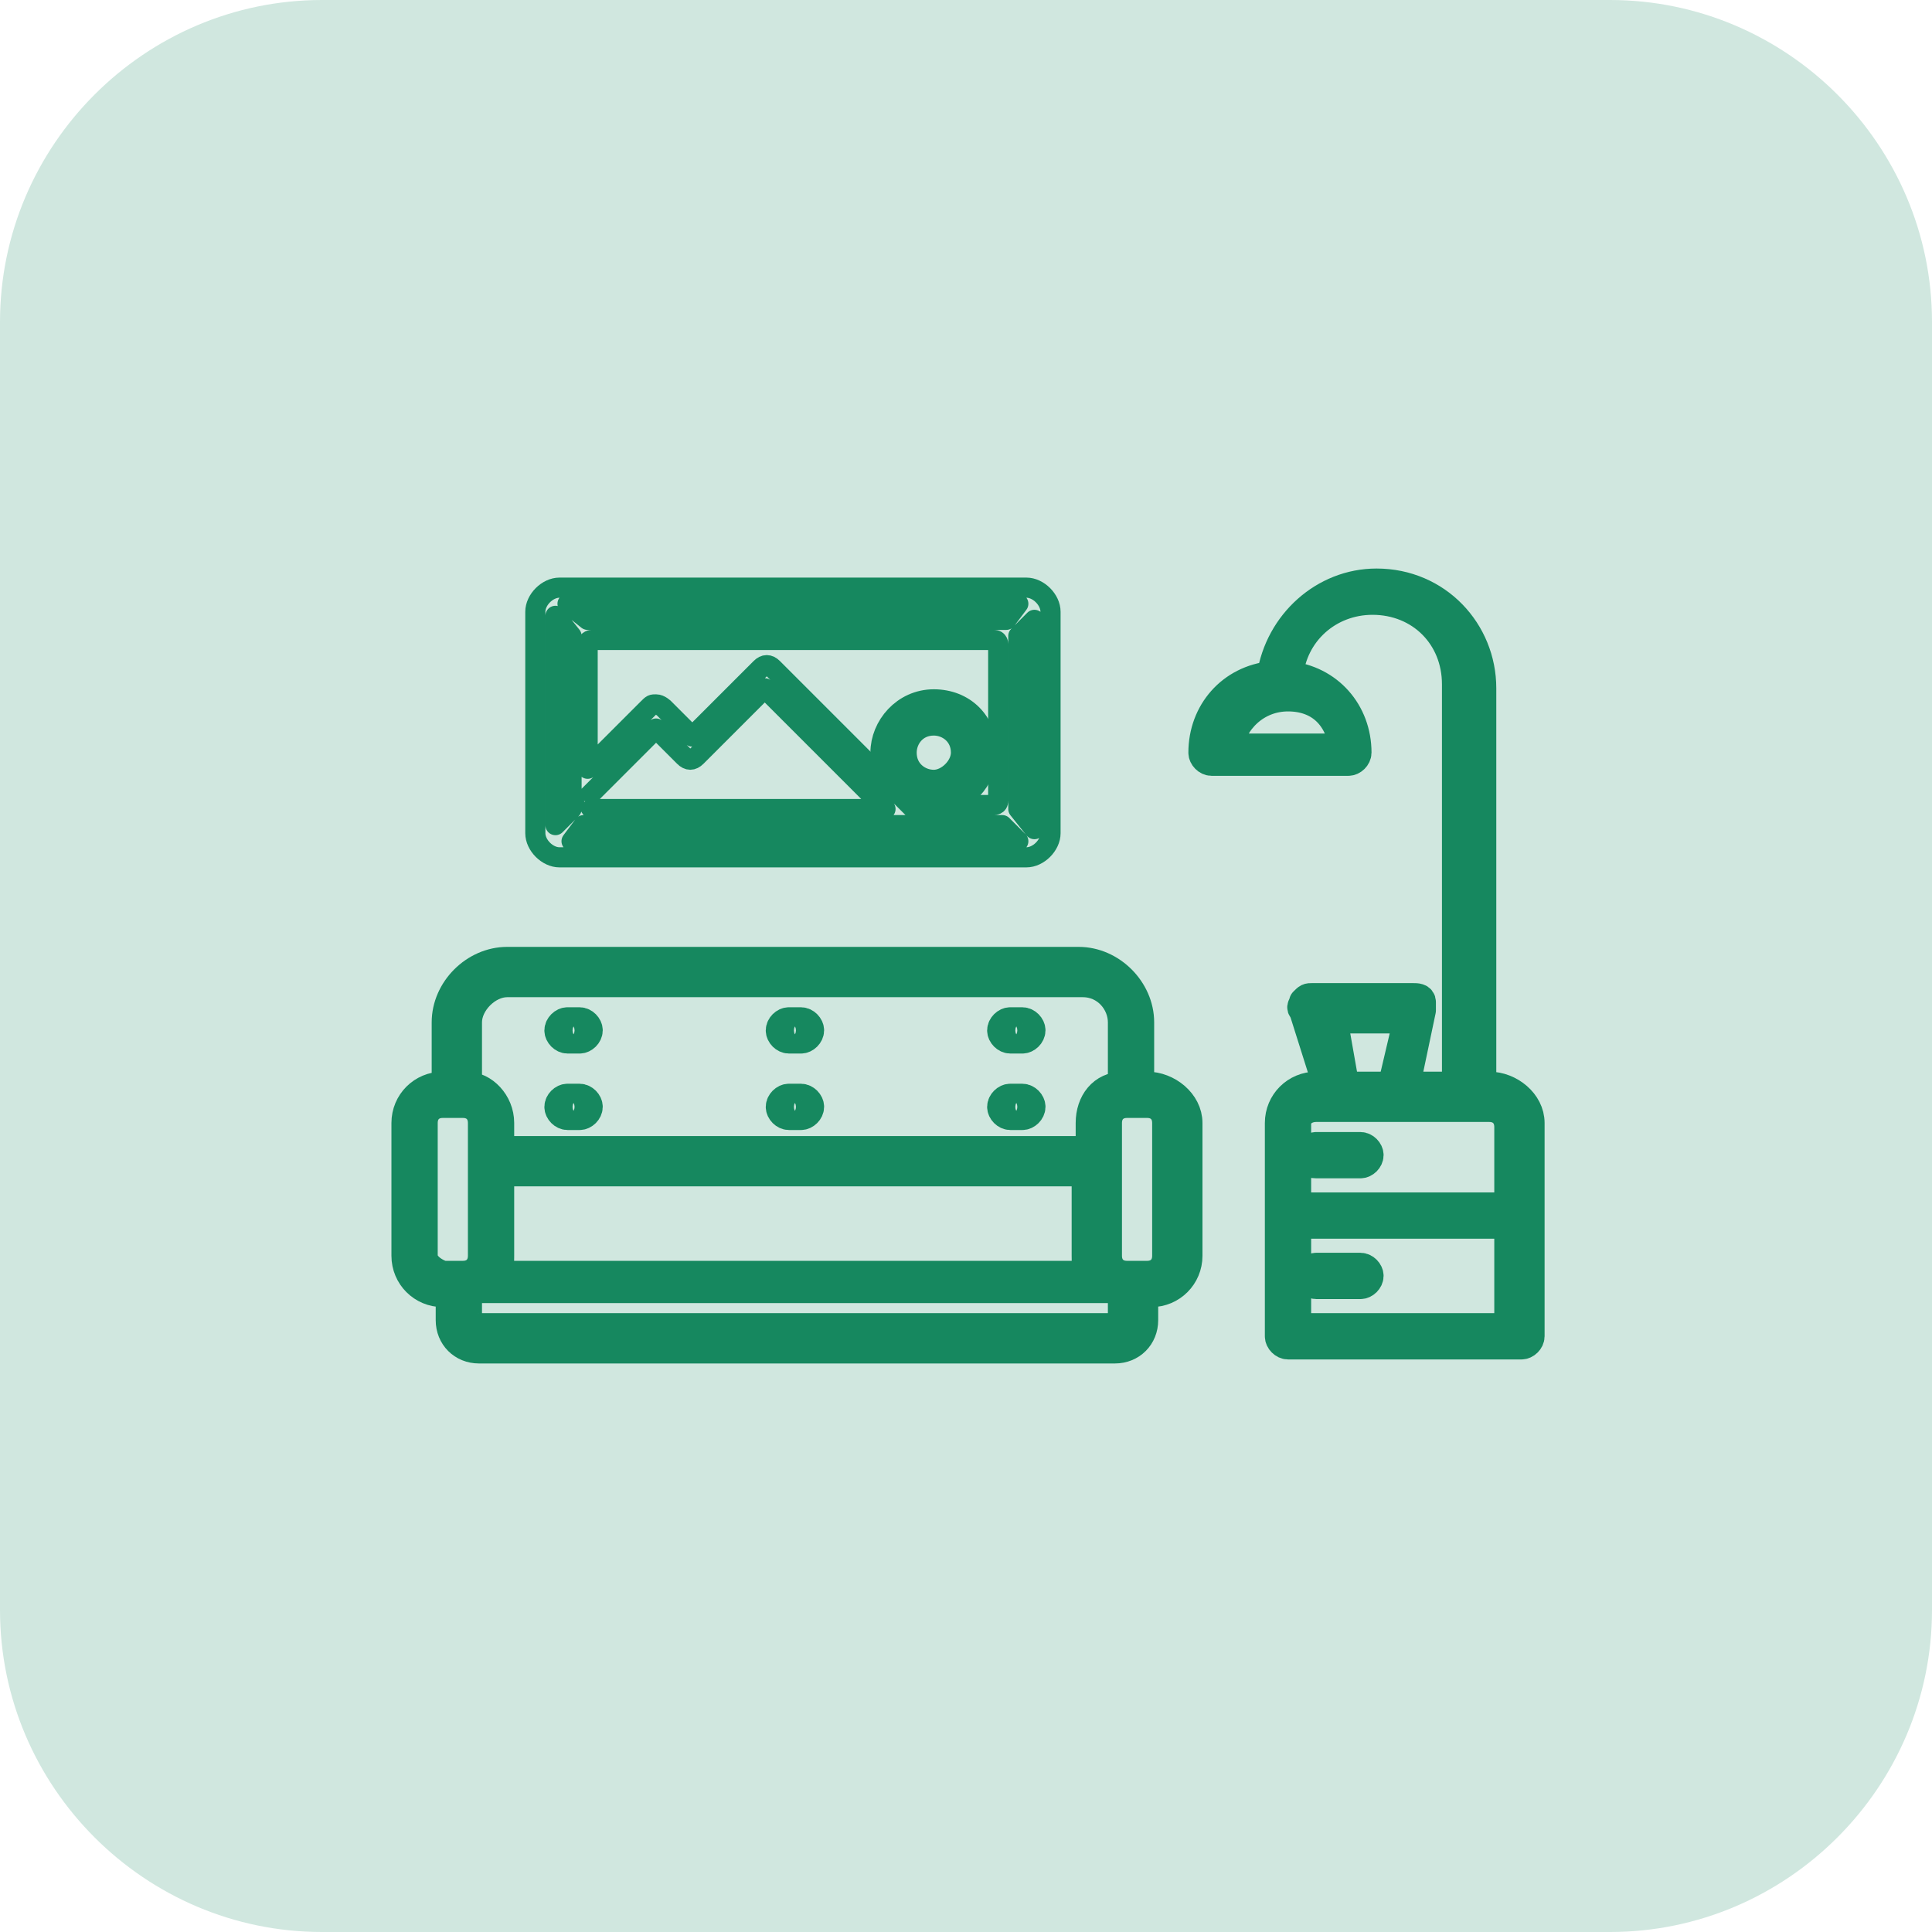 <?xml version="1.0" encoding="utf-8"?>
<!-- Generator: Adobe Illustrator 28.0.0, SVG Export Plug-In . SVG Version: 6.00 Build 0)  -->
<svg version="1.1" id="Layer_1" xmlns="http://www.w3.org/2000/svg" xmlns:xlink="http://www.w3.org/1999/xlink" x="0px" y="0px"
	 viewBox="0 0 48 48" style="enable-background:new 0 0 48 48;" xml:space="preserve">
<style type="text/css">
	.st0{fill:#D0E7DF;}
	.st1{fill:none;stroke:#16885F;stroke-width:2;stroke-linecap:round;stroke-linejoin:round;}
	.st2{fill:none;stroke:#16885F;stroke-width:0.75;stroke-linecap:round;stroke-linejoin:round;}
	.st3{fill:none;stroke:#16885F;stroke-width:0.5;stroke-linecap:round;stroke-linejoin:round;}
</style>
<path class="st0" d="M8,0h32c4.4,0,8,3.6,8,8v32c0,4.4-3.6,8-8,8H8c-4.4,0-8-3.6-8-8V8C0,3.6,3.6,0,8,0z"/>
<path class="st1" d="M-65.6,43.1c0.3,0,0.5,0.1,0.7,0.3s0.3,0.4,0.3,0.7v4.5l3.9-2.3c0.2-0.1,0.5-0.2,0.8-0.1
	c0.3,0.1,0.5,0.2,0.6,0.5l1,1.7c0.1,0.2,0.2,0.5,0.1,0.8c-0.1,0.3-0.2,0.5-0.5,0.6l-3.9,2.3l3.9,2.3c0.2,0.1,0.4,0.4,0.5,0.6
	c0.1,0.3,0,0.5-0.1,0.8l-1,1.7c-0.1,0.2-0.4,0.4-0.6,0.5c-0.3,0.1-0.5,0-0.8-0.1l-3.9-2.3v4.5c0,0.3-0.1,0.5-0.3,0.7
	s-0.4,0.3-0.7,0.3h-2c-0.3,0-0.5-0.1-0.7-0.3s-0.3-0.4-0.3-0.7v-4.5l-3.9,2.3C-72.8,58-73,58-73.3,58c-0.3-0.1-0.5-0.2-0.6-0.5
	l-1-1.7c-0.1-0.2-0.2-0.5-0.1-0.8s0.2-0.5,0.5-0.6l3.9-2.3l-3.9-2.3c-0.2-0.1-0.4-0.4-0.5-0.6c-0.1-0.3,0-0.5,0.1-0.8l1-1.7
	c0.1-0.2,0.4-0.4,0.6-0.5c0.3-0.1,0.5,0,0.8,0.1l3.9,2.3v-4.5c0-0.3,0.1-0.5,0.3-0.7s0.4-0.3,0.7-0.3
	C-67.6,43.1-65.6,43.1-65.6,43.1z"/>
<g>
	<path class="st2" d="M37,27h-0.2v-9.9c0-1.4-1.1-2.6-2.6-2.6c-1.3,0-2.4,1-2.6,2.3c-1,0.1-1.7,0.9-1.7,1.9c0,0.1,0.1,0.2,0.2,0.2
		h3.4c0.1,0,0.2-0.1,0.2-0.2c0-1-0.7-1.8-1.7-1.9c0.1-1.1,1-1.9,2.1-1.9c1.2,0,2.1,0.9,2.1,2.1V27h-1.3l0.4-1.9c0-0.1,0-0.1,0-0.2
		c0-0.1-0.1-0.1-0.2-0.1h-2.5c-0.1,0-0.1,0-0.2,0.1c0,0.1-0.1,0.1,0,0.2L33,27h-0.3c-0.5,0-0.9,0.4-0.9,0.9v5.3
		c0,0.1,0.1,0.2,0.2,0.2h5.8c0.1,0,0.2-0.1,0.2-0.2v-5.3C38,27.4,37.5,27,37,27z M33.4,18.6h-2.9c0.1-0.7,0.7-1.3,1.5-1.3
		S33.3,17.8,33.4,18.6z M33.1,25.3H35L34.6,27h-1.2L33.1,25.3z M32.7,27.5h0.6h1.6H37c0.3,0,0.5,0.2,0.5,0.5V30h-5.3v-2.1
		C32.2,27.7,32.4,27.5,32.7,27.5z M32.2,33v-2.6h5.3V33H32.2z"/>
	<path class="st2" d="M32.7,28.9h1.1c0.1,0,0.2-0.1,0.2-0.2c0-0.1-0.1-0.2-0.2-0.2h-1.1c-0.1,0-0.2,0.1-0.2,0.2
		C32.4,28.8,32.5,28.9,32.7,28.9z"/>
	<path class="st2" d="M33.8,31.5h-1.1c-0.1,0-0.2,0.1-0.2,0.2c0,0.1,0.1,0.2,0.2,0.2h1.1c0.1,0,0.2-0.1,0.2-0.2
		C34,31.6,33.9,31.5,33.8,31.5z"/>
	<path class="st3" d="M13.9,21.3h11.6c0.3,0,0.6-0.3,0.6-0.6v-5.5c0-0.3-0.3-0.6-0.6-0.6H13.9c-0.3,0-0.6,0.3-0.6,0.6v5.5
		C13.3,21,13.6,21.3,13.9,21.3z M14.6,19.8l1.7-1.7l0.7,0.7c0.1,0.1,0.2,0.1,0.3,0l1.7-1.7l3,3h-7.3C14.7,20.1,14.6,20,14.6,19.8
		L14.6,19.8z M22.7,20.1l-3.5-3.5c-0.1-0.1-0.2-0.1-0.3,0l-1.7,1.7l-0.7-0.7c0,0-0.1-0.1-0.2-0.1c-0.1,0-0.1,0-0.2,0.1l-1.5,1.5V16
		c0-0.1,0.1-0.1,0.1-0.1h10c0.1,0,0.1,0.1,0.1,0.1v3.9c0,0.1-0.1,0.1-0.1,0.1H22.7z M14.5,20.5c0.1,0,0.1,0,0.2,0h10
		c0.1,0,0.2,0,0.2,0l0.4,0.4H14.2L14.5,20.5z M25.3,20.1c0-0.1,0-0.1,0-0.2V16c0-0.1,0-0.2,0-0.2l0.4-0.4v5.2L25.3,20.1z M25,15.4
		c-0.1,0-0.1,0-0.2,0h-10c-0.1,0-0.2,0-0.2,0L14.1,15h11.2L25,15.4z M14.2,15.8c0,0.1,0,0.1,0,0.2v3.9c0,0.1,0,0.2,0,0.2l-0.4,0.4
		v-5.2L14.2,15.8z"/>
	<g>
		<path class="st2" d="M28.5,27h-0.2v-1.6c0-0.8-0.7-1.5-1.5-1.5H12.6c-0.8,0-1.5,0.7-1.5,1.5V27H11c-0.5,0-0.9,0.4-0.9,0.9v3.3
			c0,0.5,0.4,0.9,0.9,0.9h0.2v0.7c0,0.4,0.3,0.7,0.7,0.7h15.8c0.4,0,0.7-0.3,0.7-0.7v-0.7h0.2c0.5,0,0.9-0.4,0.9-0.9v-3.3
			C29.5,27.4,29,27,28.5,27z M12.6,24.4h14.3c0.6,0,1,0.5,1,1V27c-0.5,0-0.8,0.4-0.8,0.9v0.7H12.4v-0.7c0-0.5-0.4-0.9-0.8-0.9v-1.6
			C11.6,24.9,12.1,24.4,12.6,24.4z M12.4,31.2v-2.1h14.6v2.1c0,0.2,0,0.3,0.1,0.5H12.3C12.4,31.5,12.4,31.4,12.4,31.2z M10.5,31.2
			v-3.3c0-0.3,0.2-0.5,0.5-0.5h0.5c0.3,0,0.5,0.2,0.5,0.5v3.3c0,0.3-0.2,0.5-0.5,0.5h-0.2H11C10.7,31.6,10.5,31.4,10.5,31.2z
			 M27.6,33H11.9c-0.1,0-0.3-0.1-0.3-0.3v-0.7h16.3v0.7C27.9,32.9,27.8,33,27.6,33z M29,31.2c0,0.3-0.2,0.5-0.5,0.5h-0.3H28
			c-0.3,0-0.5-0.2-0.5-0.5v-3.3c0-0.3,0.2-0.5,0.5-0.5h0.5c0.3,0,0.5,0.2,0.5,0.5V31.2z"/>
		<path class="st2" d="M14.1,25.8h0.3c0.1,0,0.2-0.1,0.2-0.2c0-0.1-0.1-0.2-0.2-0.2h-0.3c-0.1,0-0.2,0.1-0.2,0.2
			C13.9,25.7,14,25.8,14.1,25.8z"/>
		<path class="st2" d="M19.6,25.8h0.3c0.1,0,0.2-0.1,0.2-0.2c0-0.1-0.1-0.2-0.2-0.2h-0.3c-0.1,0-0.2,0.1-0.2,0.2
			C19.4,25.7,19.5,25.8,19.6,25.8z"/>
		<path class="st2" d="M25.1,25.8h0.3c0.1,0,0.2-0.1,0.2-0.2c0-0.1-0.1-0.2-0.2-0.2h-0.3c-0.1,0-0.2,0.1-0.2,0.2
			C24.9,25.7,25,25.8,25.1,25.8z"/>
		<path class="st2" d="M14.1,27.7h0.3c0.1,0,0.2-0.1,0.2-0.2c0-0.1-0.1-0.2-0.2-0.2h-0.3c-0.1,0-0.2,0.1-0.2,0.2
			C13.9,27.6,14,27.7,14.1,27.7z"/>
		<path class="st2" d="M19.6,27.7h0.3c0.1,0,0.2-0.1,0.2-0.2c0-0.1-0.1-0.2-0.2-0.2h-0.3c-0.1,0-0.2,0.1-0.2,0.2
			C19.4,27.6,19.5,27.7,19.6,27.7z"/>
		<path class="st2" d="M25.1,27.7h0.3c0.1,0,0.2-0.1,0.2-0.2c0-0.1-0.1-0.2-0.2-0.2h-0.3c-0.1,0-0.2,0.1-0.2,0.2
			C24.9,27.6,25,27.7,25.1,27.7z"/>
	</g>
	<path class="st2" d="M23.2,17.5c-0.7,0-1.2,0.6-1.2,1.2c0,0.7,0.6,1.2,1.2,1.2c0.7,0,1.2-0.6,1.2-1.2C24.4,18,23.9,17.5,23.2,17.5z
		 M23.2,19.5c-0.4,0-0.8-0.3-0.8-0.8c0-0.4,0.3-0.8,0.8-0.8c0.4,0,0.8,0.3,0.8,0.8C24,19.1,23.6,19.5,23.2,19.5z"/>
</g>
</svg>
